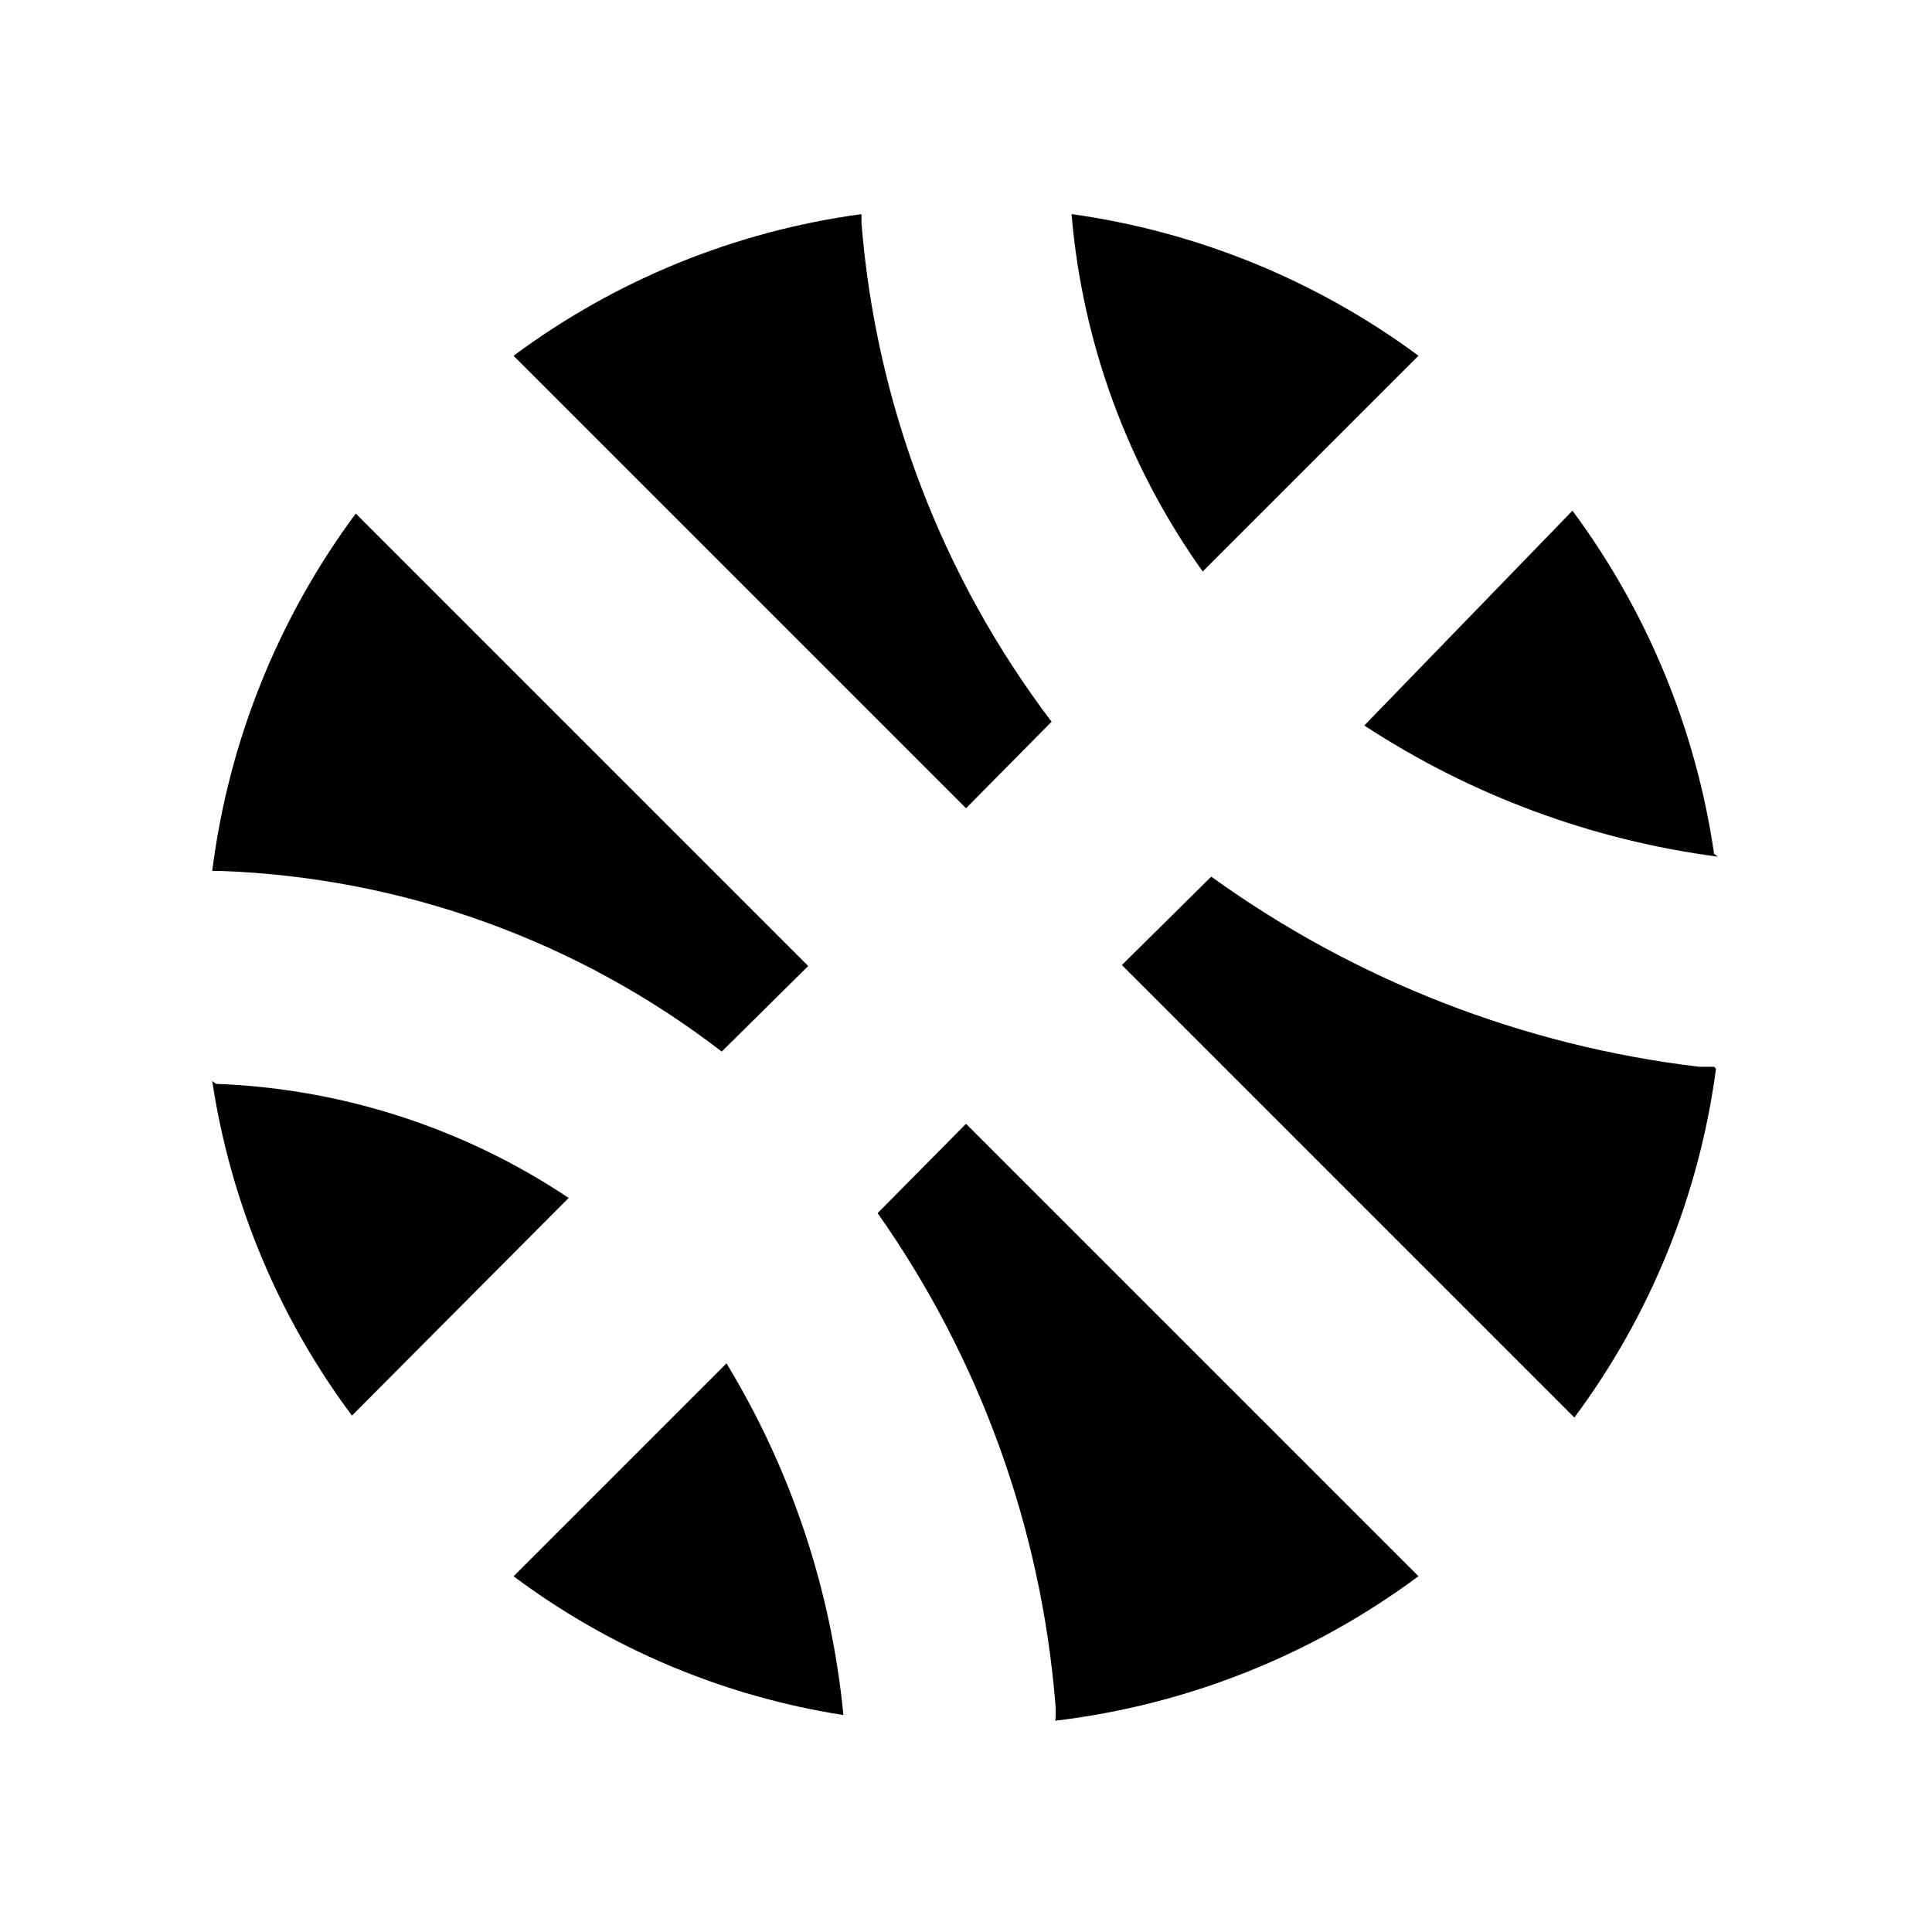 <?xml version="1.0" encoding="UTF-8"?>
<!-- The Best Svg Icon site in the world: iconSvg.co, Visit us! https://iconsvg.co -->
<svg fill="#000000" width="800px" height="800px" version="1.1" viewBox="144 144 512 512" xmlns="http://www.w3.org/2000/svg">
 <path d="m200.24 374.81c4.34-34.312 17.441-66.934 38.039-94.715l119.91 119.91-22.922 22.672h-0.004c-38.184-29.398-84.594-46.133-132.75-47.863h-2.266zm0 55.672c4.863 32.152 17.582 62.605 37.031 88.668l57.434-57.688v0.004c-27.75-18.543-60.105-29.008-93.457-30.23zm398.01-60.207c-4.805-32.949-17.699-64.191-37.531-90.938l-55.168 56.93c28.227 18.484 60.258 30.367 93.707 34.766zm0 56.426h-4.031 0.004c-46.652-5.566-91.121-22.902-129.23-50.379l-23.68 23.426 119.91 119.91h0.004c20.168-27.121 33.086-58.941 37.531-92.449zm-318.15-188.42 119.91 119.91 22.672-22.922v-0.004c-29.09-38.363-46.57-84.258-50.383-132.25v-2.266c-33.414 4.508-65.137 17.422-92.195 37.535zm56.426 267.02-56.426 56.426c25.699 19.203 55.711 31.828 87.41 36.777-3.188-33.004-13.777-64.863-30.984-93.207zm183.39 56.426-119.91-119.91-23.426 23.68-0.004-0.004c27.016 38.352 43.277 83.23 47.105 129.98 0.125 1.508 0.125 3.027 0 4.535 34.867-4.164 68.035-17.363 96.23-38.289zm-57.184-266.27 57.184-57.184v0.004c-27.039-19.988-58.648-32.891-91.945-37.535 2.871 34.121 14.879 66.836 34.762 94.715z"/>
</svg>